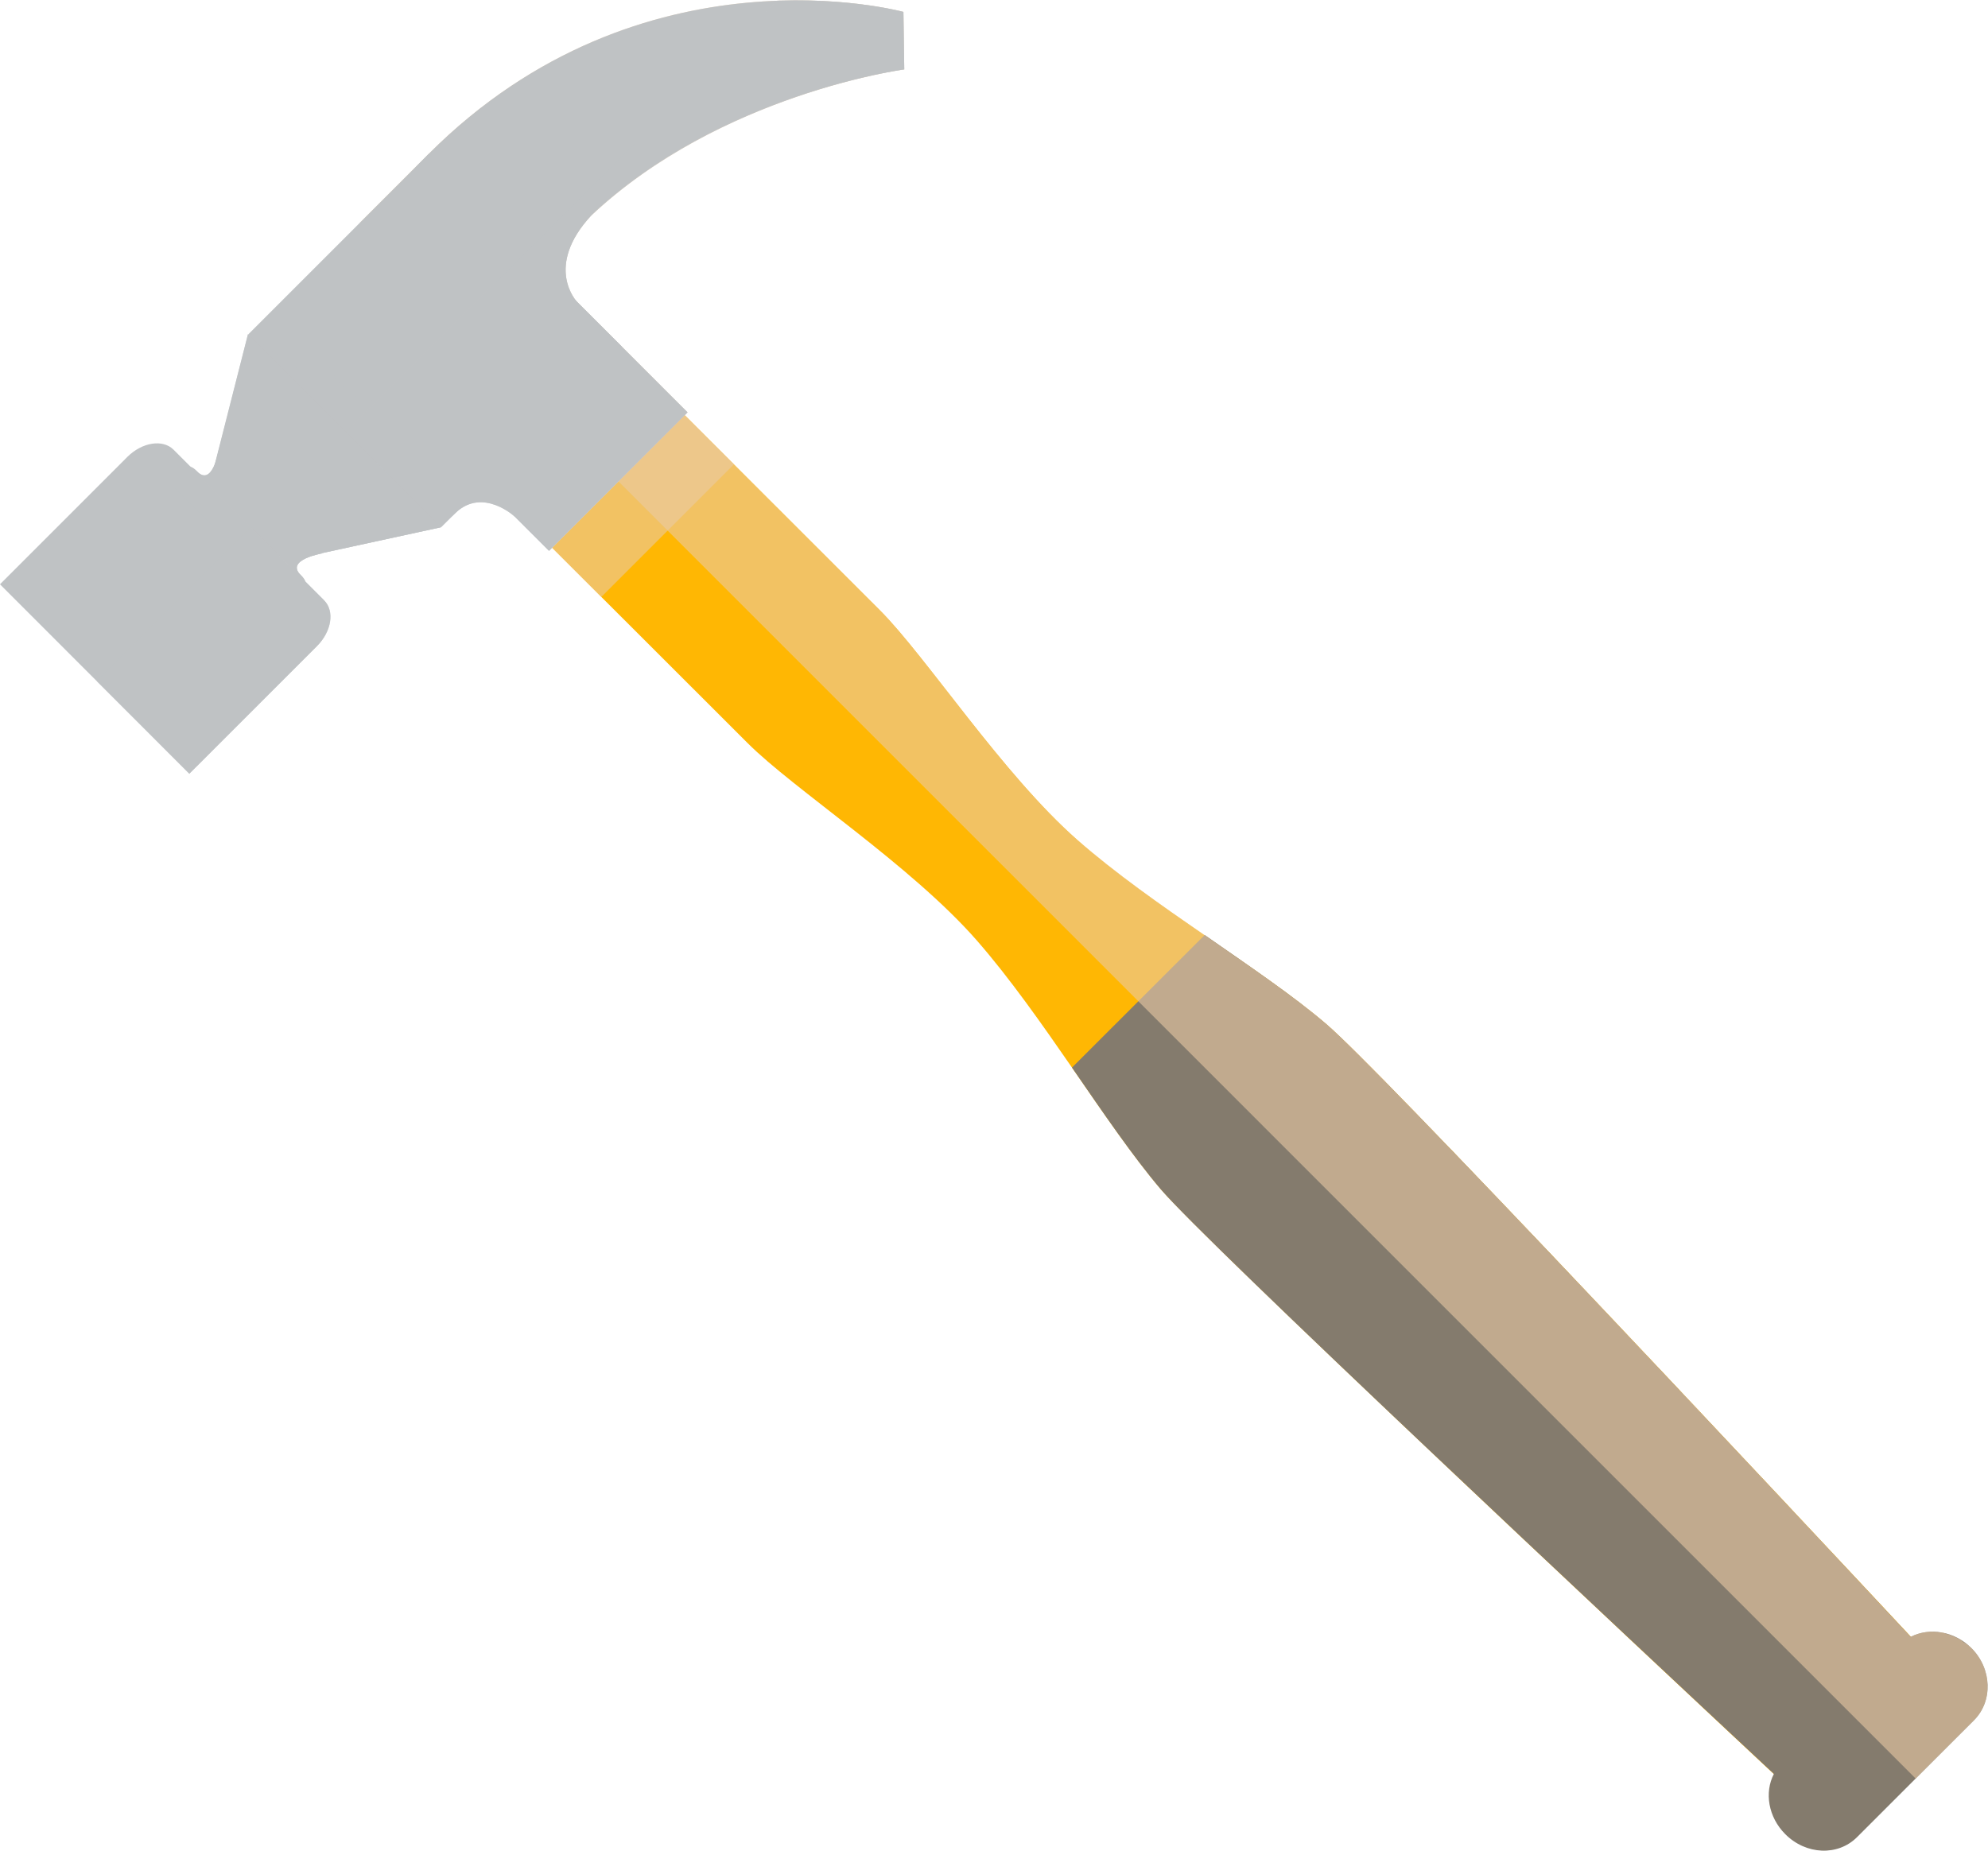 <?xml version="1.0" encoding="UTF-8" standalone="no"?>
<!-- Created with Inkscape (http://www.inkscape.org/) -->

<svg
   xmlns:dc="http://purl.org/dc/elements/1.1/"
   xmlns:cc="http://creativecommons.org/ns#"
   xmlns:rdf="http://www.w3.org/1999/02/22-rdf-syntax-ns#"
   xmlns:svg="http://www.w3.org/2000/svg"
   xmlns="http://www.w3.org/2000/svg"
   xmlns:sodipodi="http://sodipodi.sourceforge.net/DTD/sodipodi-0.dtd"
   xmlns:inkscape="http://www.inkscape.org/namespaces/inkscape"
   version="1.1"
   id="svg2"
   xml:space="preserve"
   width="200"
   height="186.208"
   viewBox="0 0 200 186.208"
   sodipodi:docname="carpenter-FCD.svg"
   inkscape:version="0.92.1 r15371"><defs
     id="defs6"><clipPath
       clipPathUnits="userSpaceOnUse"
       id="clipPath18"><path
         d="M 0,54 H 54 V 0 H 0 Z"
         id="path16"
         inkscape:connector-curvature="0" /></clipPath><clipPath
       clipPathUnits="userSpaceOnUse"
       id="clipPath34"><path
         d="M 9.775,52.137 H 54 V 3.821 H 9.775 Z"
         id="path32"
         inkscape:connector-curvature="0" /></clipPath><clipPath
       clipPathUnits="userSpaceOnUse"
       id="clipPath86"><path
         d="m 15,40.865 h 4.94 V 35.929 H 15 Z"
         id="path84"
         inkscape:connector-curvature="0" /></clipPath><clipPath
       clipPathUnits="userSpaceOnUse"
       id="clipPath102"><path
         d="M 2.631,52.138 H 24.567 V 31.124 H 2.631 Z"
         id="path100"
         inkscape:connector-curvature="0" /></clipPath><clipPath
       clipPathUnits="userSpaceOnUse"
       id="clipPath118"><path
         d="M 5.188,43.066 H 11.982 V 36.355 H 5.188 Z"
         id="path116"
         inkscape:connector-curvature="0" /></clipPath></defs><sodipodi:namedview
     pagecolor="#ffffff"
     bordercolor="#666666"
     borderopacity="1"
     objecttolerance="10"
     gridtolerance="10"
     guidetolerance="10"
     inkscape:pageopacity="0"
     inkscape:pageshadow="2"
     inkscape:window-width="1280"
     inkscape:window-height="940"
     id="namedview4"
     showgrid="false"
     inkscape:zoom="3.2777778"
     inkscape:cx="115.52119"
     inkscape:cy="94.534109"
     inkscape:window-x="-8"
     inkscape:window-y="-8"
     inkscape:window-maximized="1"
     inkscape:current-layer="g10" /><g
     id="g10"
     inkscape:groupmode="layer"
     inkscape:label="FC227 Hammer"
     transform="matrix(1.333,0,0,-1.333,-5.3333329e-4,188.69)"><g
       id="g12"
       transform="matrix(2.778,0,0,2.778,-7.1112198e-4,-3.311)"><g
         id="g14"
         clip-path="url(#clipPath18)"><g
           id="g20"
           transform="translate(36.023,24.329)"><path
             d="m 0,0 c -1.768,1.509 -4.708,3.195 -6.751,4.993 -2.046,1.802 -4.106,4.981 -5.363,6.24 -1.263,1.264 -5.306,5.303 -5.306,5.303 l -1.472,-1.472 -0.655,-0.655 -1.475,-1.475 c 0,0 4.043,-4.039 5.306,-5.302 1.257,-1.261 4.439,-3.318 6.234,-5.37 1.791,-2.05 3.487,-4.981 4.993,-6.754 1.505,-1.768 18.185,-17.32 18.185,-17.32 l 1.486,1.493 0.659,0.651 1.478,1.485 C 17.319,-18.183 1.774,-1.499 0,0"
             style="fill:#ffb703;fill-opacity:1;fill-rule:nonzero;stroke:none"
             id="path22"
             inkscape:connector-curvature="0" /></g><g
           id="g24"
           transform="translate(51.91,7.672)"><path
             d="m 0,0 c -3.885,4.16 -14.449,15.441 -15.888,16.657 -0.886,0.76 -2.077,1.563 -3.293,2.413 l -3.605,-3.602 c 0.847,-1.227 1.649,-2.409 2.409,-3.303 1.216,-1.436 12.493,-11.997 16.66,-15.888 -0.262,-0.504 -0.154,-1.176 0.31,-1.639 0.564,-0.565 1.43,-0.599 1.948,-0.081 L 1.72,-2.265 C 2.237,-1.747 2.211,-0.866 1.646,-0.302 1.183,0.155 0.511,0.263 0,0"
             style="fill:#847b6d;fill-opacity:1;fill-rule:nonzero;stroke:none"
             id="path26"
             inkscape:connector-curvature="0" /></g><g
           id="g28"><g
             id="g30" /><g
             id="g42"><g
               clip-path="url(#clipPath34)"
               id="g40"
               style="opacity:0.6"><g
                 transform="translate(11.65,47.969)"
                 id="g38"><path
                   d="m 0,0 -1.875,-1.875 42.269,-42.272 1.585,1.585 c 0.518,0.518 0.492,1.399 -0.073,1.963 -0.067,0.068 -0.141,0.121 -0.215,0.161 -0.02,0.027 -0.047,0.034 -0.074,0.061 -0.047,0.02 -0.095,0.054 -0.141,0.074 -0.04,0.013 -0.067,0.027 -0.115,0.047 -0.033,0.013 -0.066,0.033 -0.114,0.033 -0.033,0.021 -0.087,0.034 -0.134,0.047 h -0.06 c -0.276,0.047 -0.552,0 -0.793,-0.121 -1.331,1.425 -3.435,3.684 -5.693,6.076 -0.027,0.027 -0.041,0.04 -0.053,0.074 -0.189,0.188 -0.364,0.383 -0.552,0.564 -0.04,0.041 -0.08,0.095 -0.127,0.142 -0.182,0.188 -0.356,0.369 -0.531,0.564 -0.04,0.047 -0.075,0.081 -0.121,0.121 -0.128,0.154 -0.276,0.303 -0.417,0.45 -0.061,0.061 -0.115,0.128 -0.181,0.189 -0.155,0.168 -0.31,0.329 -0.464,0.49 -0.074,0.087 -0.155,0.168 -0.235,0.256 -0.101,0.1 -0.202,0.215 -0.317,0.329 -0.12,0.128 -0.248,0.262 -0.369,0.396 l -0.268,0.269 c -0.081,0.101 -0.162,0.182 -0.243,0.262 -0.154,0.155 -0.295,0.309 -0.443,0.468 -0.067,0.07 -0.135,0.147 -0.209,0.217 -0.1,0.112 -0.194,0.216 -0.289,0.31 -0.101,0.1 -0.194,0.208 -0.295,0.306 -0.114,0.127 -0.235,0.245 -0.349,0.37 -0.068,0.066 -0.122,0.133 -0.189,0.198 -0.147,0.147 -0.289,0.299 -0.43,0.446 -0.048,0.047 -0.088,0.091 -0.134,0.135 -0.108,0.117 -0.215,0.228 -0.316,0.336 l -0.195,0.195 c -0.121,0.145 -0.249,0.265 -0.37,0.39 -0.06,0.057 -0.108,0.114 -0.168,0.178 -0.087,0.087 -0.168,0.177 -0.262,0.268 -0.074,0.077 -0.147,0.152 -0.222,0.242 -0.093,0.091 -0.188,0.185 -0.275,0.276 -0.041,0.044 -0.095,0.091 -0.135,0.134 -0.114,0.115 -0.221,0.222 -0.329,0.334 -0.033,0.033 -0.074,0.07 -0.1,0.117 -0.095,0.091 -0.175,0.177 -0.263,0.261 -0.027,0.024 -0.054,0.054 -0.073,0.079 -0.102,0.096 -0.196,0.194 -0.296,0.288 -0.021,0.024 -0.047,0.047 -0.075,0.078 l -0.254,0.255 c -0.007,0.009 -0.021,0.02 -0.035,0.033 -0.074,0.071 -0.147,0.128 -0.208,0.188 -0.013,0.017 -0.034,0.034 -0.046,0.051 -0.061,0.061 -0.128,0.121 -0.175,0.168 -0.014,0.017 -0.021,0.026 -0.034,0.033 -0.061,0.044 -0.108,0.091 -0.148,0.121 -0.222,0.196 -0.457,0.383 -0.719,0.578 -0.121,0.101 -0.249,0.185 -0.383,0.286 -0.141,0.104 -0.269,0.205 -0.416,0.306 -0.25,0.178 -0.505,0.356 -0.767,0.541 -0.033,0.024 -0.067,0.043 -0.094,0.061 -0.296,0.208 -0.598,0.42 -0.9,0.628 -1.214,0.83 -2.45,1.707 -3.472,2.594 -2.046,1.801 -4.106,4.98 -5.363,6.24 -1.263,1.263 -5.306,5.302 -5.306,5.302 l 0.077,0.078 -1.787,1.788 -1.217,1.216 c 0,0 -0.907,0.944 0.38,2.335 3.518,3.31 8.512,3.979 8.512,3.979 L 12.894,3.854 C 12.894,3.854 5.8,5.8 0,0"
                   style="fill:#eacaa4;fill-opacity:1;fill-rule:nonzero;stroke:none"
                   id="path36"
                   inkscape:connector-curvature="0" /></g></g></g></g><g
           id="g44"
           transform="translate(16.893,42.73)"><path
             d="m 0,0 -4.91,-4.909 -5.238,5.241 4.906,4.906 z"
             style="fill:#bfc2c4;fill-opacity:1;fill-rule:nonzero;stroke:none"
             id="path46"
             inkscape:connector-curvature="0" /></g><g
           id="g48"
           transform="translate(18.68,40.942)"><path
             d="m 0,0 -3.764,-3.764 -6.169,6.166 3.764,3.764 z"
             style="fill:#bfc2c4;fill-opacity:1;fill-rule:nonzero;stroke:none"
             id="path50"
             inkscape:connector-curvature="0" /></g><g
           id="g52"
           transform="translate(24.567,50.261)"><path
             d="m 0,0 c 0,0 -6.711,-0.884 -10.055,-5.76 -4.382,-6.367 -8.659,-2.328 -2.862,3.468 5.8,5.8 12.894,3.854 12.894,3.854 z"
             style="fill:#bfc2c4;fill-opacity:1;fill-rule:nonzero;stroke:none"
             id="path54"
             inkscape:connector-curvature="0" /></g><g
           id="g56"
           transform="translate(11.982,37.821)"><path
             d="M 0,0 -6.969,-1.516 -5.245,5.245 -3.202,3.8 Z"
             style="fill:#bfc2c4;fill-opacity:1;fill-rule:nonzero;stroke:none"
             id="path58"
             inkscape:connector-curvature="0" /></g><g
           id="g60"
           transform="translate(3.464,39.736)"><path
             d="m 0,0 -3.464,-3.465 5.144,-5.147 3.465,3.464 c 0.399,0.4 0.49,0.955 0.194,1.25 L 1.25,0.194 C 0.958,0.483 0.4,0.396 0,0"
             style="fill:#bfc2c4;fill-opacity:1;fill-rule:nonzero;stroke:none"
             id="path62"
             inkscape:connector-curvature="0" /></g><g
           id="g64"
           transform="translate(5.944,39.925)"><path
             d="m 0,0 -0.135,-2.08 -1.045,1.045 c 0,0 0.152,0.91 0.582,0.457 C -0.175,-1.032 0,0 0,0"
             style="fill:#bfc2c4;fill-opacity:1;fill-rule:nonzero;stroke:none"
             id="path66"
             inkscape:connector-curvature="0" /></g><g
           id="g68"
           transform="translate(8.757,37.111)"><path
             d="m 0,0 -2.076,-0.138 1.041,-1.041 c 0,0 0.911,0.155 0.457,0.581 C -1.031,-0.174 0,0 0,0"
             style="fill:#bfc2c4;fill-opacity:1;fill-rule:nonzero;stroke:none"
             id="path70"
             inkscape:connector-curvature="0" /></g><g
           id="g72"
           transform="translate(14.197,39.209)"><path
             d="m 0,0 -0.208,-1.103 c 0,0 -0.874,0.817 -1.62,0.098 C -2.57,-1.728 -0.81,0.81 -0.81,0.81 Z"
             style="fill:#bfc2c4;fill-opacity:1;fill-rule:nonzero;stroke:none"
             id="path74"
             inkscape:connector-curvature="0" /></g><g
           id="g76"
           transform="translate(15.676,43.946)"><path
             d="m 0,0 h -1.065 l -0.971,0.975 c 0,0 3.729,2.789 2.432,1.384 C -0.91,0.948 0,0 0,0"
             style="fill:#bfc2c4;fill-opacity:1;fill-rule:nonzero;stroke:none"
             id="path78"
             inkscape:connector-curvature="0" /></g><g
           id="g80"><g
             id="g82" /><g
             id="g94"><g
               clip-path="url(#clipPath86)"
               id="g92"
               style="opacity:0.6"><g
                 transform="translate(19.94,39.531)"
                 id="g90"><path
                   d="M 0,0 C -0.776,0.772 -1.338,1.334 -1.338,1.334 L -2.81,-0.138 -3.465,-0.793 -4.94,-2.269 c 0,0 0.561,-0.56 1.337,-1.334 z"
                   style="fill:#eacaa4;fill-opacity:1;fill-rule:nonzero;stroke:none"
                   id="path88"
                   inkscape:connector-curvature="0" /></g></g></g></g><g
           id="g96"><g
             id="g98" /><g
             id="g110"><g
               clip-path="url(#clipPath102)"
               id="g108"
               style="opacity:0.66"><g
                 transform="translate(21.123,52.129)"
                 id="g106"><path
                   d="m 0,0 -18.492,-18.491 2.513,-2.514 3.465,3.464 c 0.4,0.4 0.491,0.955 0.195,1.25 l -0.518,0.518 c -0.017,0.037 -0.047,0.094 -0.107,0.158 -0.453,0.424 0.578,0.597 0.578,0.597 l -0.061,-0.003 3.286,0.713 0.387,0.383 c 0.746,0.719 1.62,-0.097 1.62,-0.097 l 0.927,-0.928 3.764,3.763 -1.787,1.789 -1.217,1.215 c 0,0 -0.907,0.945 0.38,2.336 3.517,3.31 8.511,3.979 8.511,3.979 L 3.421,-0.306 C 3.421,-0.306 2.039,0.071 0,0"
                   style="fill:#bfc2c4;fill-opacity:1;fill-rule:nonzero;stroke:none"
                   id="path104"
                   inkscape:connector-curvature="0" /></g></g></g></g><g
           id="g112"><g
             id="g114" /><g
             id="g126"><g
               clip-path="url(#clipPath118)"
               id="g124"
               style="opacity:0.66"><g
                 transform="translate(11.982,37.821)"
                 id="g122"><path
                   d="M 0,0 -5.245,5.245 -6.132,1.743 C -6.223,1.502 -6.384,1.263 -6.636,1.525 -6.7,1.586 -6.75,1.609 -6.794,1.633 l 3.098,-3.099 c -0.017,0.037 -0.047,0.095 -0.108,0.158 -0.453,0.424 0.578,0.598 0.578,0.598 l -0.06,-0.003 z"
                   style="fill:#bfc2c4;fill-opacity:1;fill-rule:nonzero;stroke:none"
                   id="path120"
                   inkscape:connector-curvature="0" /></g></g></g></g></g></g></g></svg>